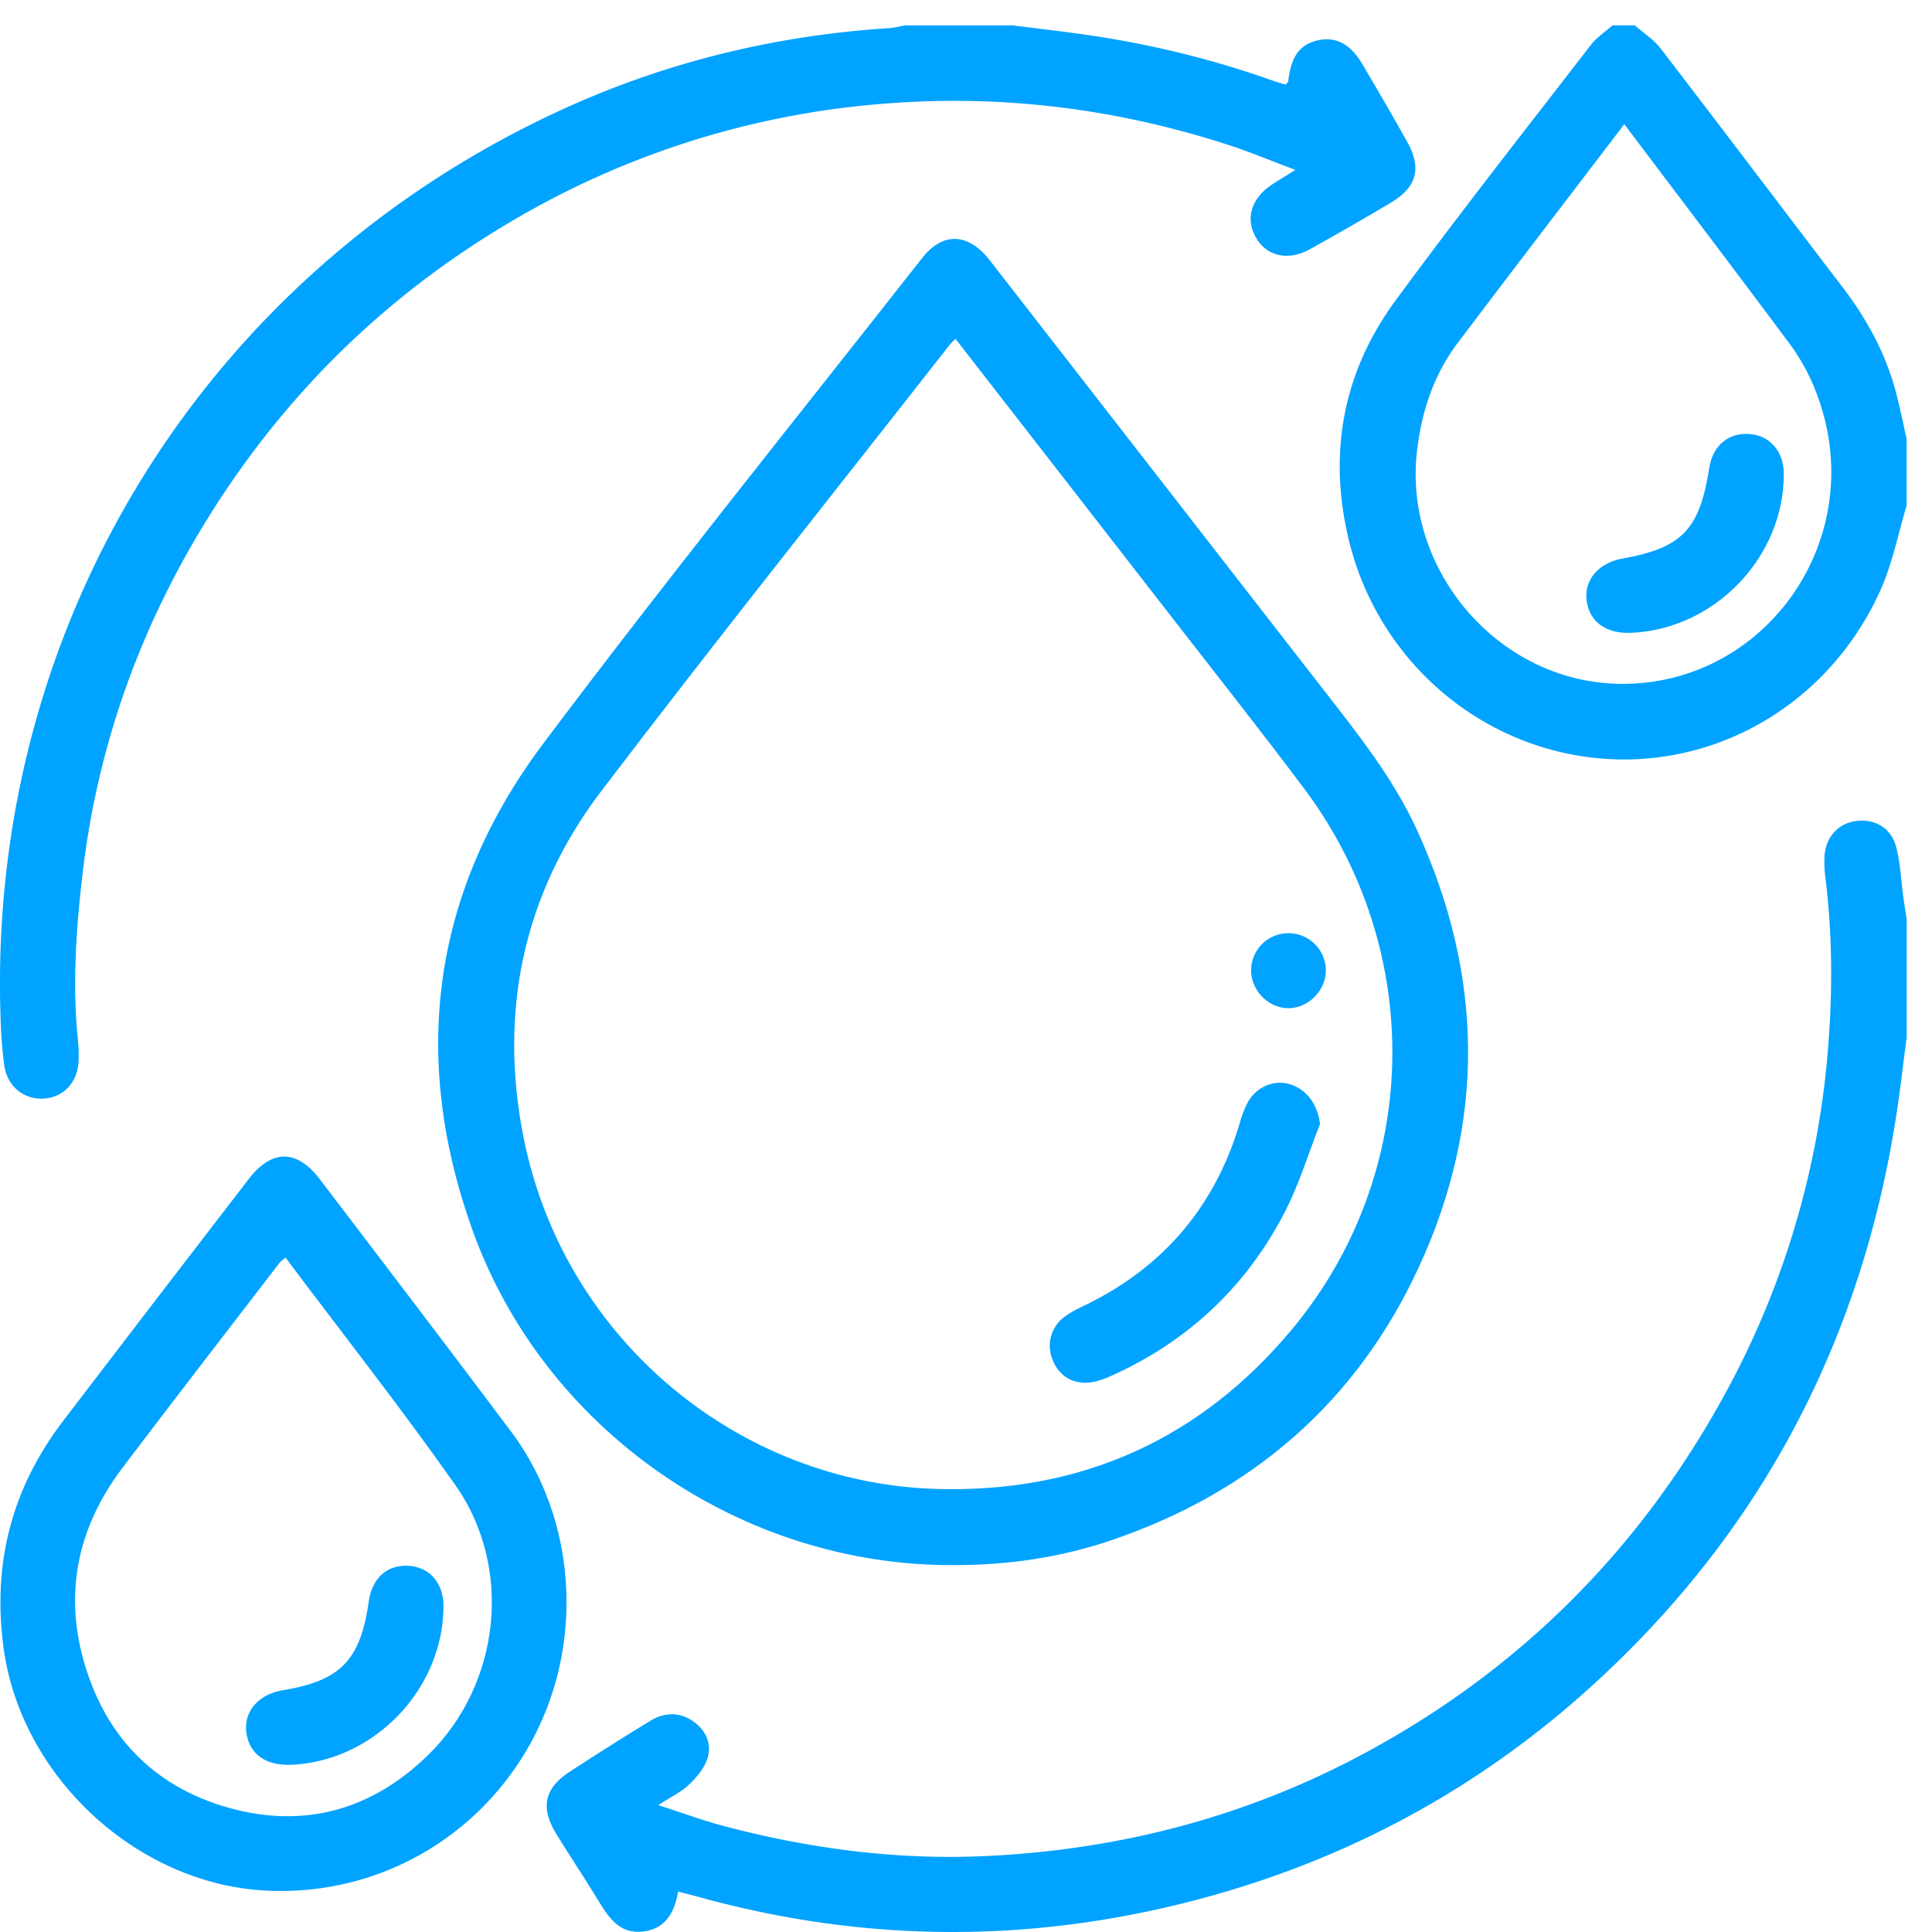 <svg width="76" height="76" fill="none" xmlns="http://www.w3.org/2000/svg"><g fill="#00A3FF"><path d="M39.85 1c.962.123 1.927.231 2.888.37 2.515.364 4.974.96 7.37 1.817.157.057.322.097.476.14.04-.058.086-.094.092-.135.112-.961.442-1.429 1.132-1.598.72-.176 1.31.123 1.792.941.594 1.01 1.185 2.02 1.754 3.042.583 1.046.383 1.785-.648 2.4-1.047.623-2.104 1.23-3.17 1.823-.847.471-1.686.29-2.111-.422-.455-.758-.217-1.578.625-2.126.257-.169.521-.327.907-.569-.962-.36-1.784-.706-2.63-.98-4.437-1.44-8.982-2.003-13.636-1.617a33.91 33.91 0 0 0-14.828 4.773c-4.998 2.997-8.983 7.013-11.975 11.997-2.502 4.168-4.076 8.679-4.64 13.52-.256 2.183-.408 4.372-.179 6.57.028.265.033.537.02.803-.036.823-.585 1.412-1.348 1.466-.794.056-1.456-.472-1.574-1.312a17.822 17.822 0 0 1-.143-1.823c-.548-15.47 8.04-29.366 22.162-35.804 4.054-1.847 8.324-2.88 12.773-3.168.216-.014.429-.07.642-.108h4.248ZM75 40.84c-.141 1.061-.26 2.125-.427 3.18-1.39 8.794-5.317 16.248-11.904 22.254-4.744 4.325-10.27 7.202-16.519 8.691-6.226 1.483-12.424 1.37-18.593-.324-.277-.076-.554-.145-.88-.23-.146.844-.518 1.48-1.406 1.573-.908.093-1.328-.556-1.736-1.222-.533-.875-1.102-1.728-1.64-2.6-.65-1.056-.49-1.814.54-2.482a124.89 124.89 0 0 1 3.155-1.992c.538-.326 1.123-.354 1.66.013.51.348.76.884.582 1.464-.12.387-.426.75-.729 1.038-.31.295-.719.488-1.208.807.942.303 1.757.606 2.593.826 3.368.888 6.799 1.339 10.282 1.177 5.31-.247 10.34-1.564 15.031-4.112 6.065-3.293 10.73-7.995 14.034-14.027a33.796 33.796 0 0 0 4.092-13.844c.165-2.198.149-4.386-.128-6.573a4.429 4.429 0 0 1-.028-.73c.026-.762.51-1.323 1.215-1.426.765-.11 1.42.266 1.612 1.044.158.633.186 1.299.274 1.948.038.288.088.575.132.86v4.688H75ZM75 19.895c-.336 1.112-.558 2.275-1.03 3.324-1.984 4.423-6.414 7.033-11.059 6.613-4.707-.425-8.686-3.845-9.84-8.543-.836-3.41-.262-6.622 1.817-9.455 2.496-3.403 5.11-6.72 7.688-10.062.23-.299.566-.517.854-.774h.879c.343.301.745.556 1.018.912 2.392 3.113 4.755 6.246 7.138 9.365.928 1.212 1.658 2.524 2.073 3.997.183.653.31 1.323.462 1.985v2.638ZM63.896 4.885c-2.241 2.94-4.408 5.762-6.55 8.602-.947 1.253-1.422 2.69-1.604 4.252-.543 4.675 3.165 9.03 7.863 9.158 5.868.16 10.081-5.82 7.805-11.55a7.945 7.945 0 0 0-.983-1.785c-2.136-2.874-4.306-5.725-6.53-8.675v-.002Z"/><path d="M37.514 61.568c-8.38.037-16.11-5.309-18.933-13.193-2.451-6.843-1.565-13.32 2.786-19.12 4.847-6.46 9.92-12.746 14.905-19.101.816-1.042 1.816-1.002 2.667.092 4.375 5.622 8.741 11.252 13.116 16.877 1.363 1.752 2.75 3.487 3.684 5.525 2.62 5.718 2.715 11.473.08 17.187-2.456 5.327-6.576 8.875-12.116 10.76-1.998.678-4.074.975-6.187.973h-.002Zm.07-48.242c-.118.124-.19.19-.248.266-4.57 5.839-9.2 11.632-13.687 17.533-3.069 4.036-4.04 8.676-3.049 13.64 1.582 7.928 8.468 13.595 16.275 13.808 5.661.154 10.348-1.96 13.95-6.283 5.103-6.127 5.257-14.898.47-21.278-1.74-2.32-3.543-4.597-5.323-6.89-2.78-3.583-5.565-7.164-8.389-10.796ZM22.284 63.073c-.023 6.503-5.354 11.61-11.793 11.3C5.388 74.127.827 69.895.141 64.83c-.45-3.317.32-6.287 2.343-8.936 2.427-3.179 4.863-6.35 7.304-9.519.91-1.18 1.895-1.168 2.798.019 2.51 3.3 5.026 6.595 7.512 9.911 1.454 1.943 2.197 4.335 2.188 6.77l-.002-.002ZM11.23 49.465c-.132.119-.192.16-.236.214-2.064 2.69-4.14 5.368-6.184 8.072-1.704 2.254-2.288 4.788-1.534 7.523.818 2.966 2.732 4.997 5.71 5.837 2.993.842 5.658.08 7.869-2.086 2.837-2.782 3.338-7.363 1.06-10.603-2.132-3.028-4.427-5.942-6.687-8.956l.002-.001ZM64.148 24.894c-.982.038-1.63-.44-1.736-1.282-.1-.802.477-1.475 1.41-1.64 2.349-.42 3.033-1.136 3.415-3.563.14-.892.768-1.41 1.614-1.334.787.072 1.319.701 1.32 1.562.01 3.283-2.727 6.127-6.022 6.257h-.001Z"/><path d="M51.925 44.222c-.464 1.172-.831 2.395-1.41 3.507-1.527 2.93-3.833 5.074-6.86 6.42-.324.146-.702.261-1.047.241-.607-.033-1.035-.402-1.235-.989a1.413 1.413 0 0 1 .472-1.577c.23-.176.493-.316.756-.44 3.151-1.505 5.215-3.928 6.19-7.282a4.07 4.07 0 0 1 .263-.68c.314-.631 1.003-.954 1.642-.783.693.185 1.145.81 1.23 1.583h-.001ZM50.69 36.711c.82.002 1.479.672 1.464 1.486-.013.77-.671 1.442-1.438 1.462-.787.022-1.491-.67-1.499-1.47-.007-.82.65-1.481 1.471-1.478h.002ZM11.406 69.422c-.98.033-1.623-.455-1.718-1.303-.092-.807.493-1.471 1.43-1.627 2.284-.38 3.058-1.18 3.389-3.498.13-.918.722-1.446 1.564-1.398.828.048 1.378.682 1.374 1.585-.01 3.29-2.76 6.132-6.039 6.242v-.001Z"/></g></svg>